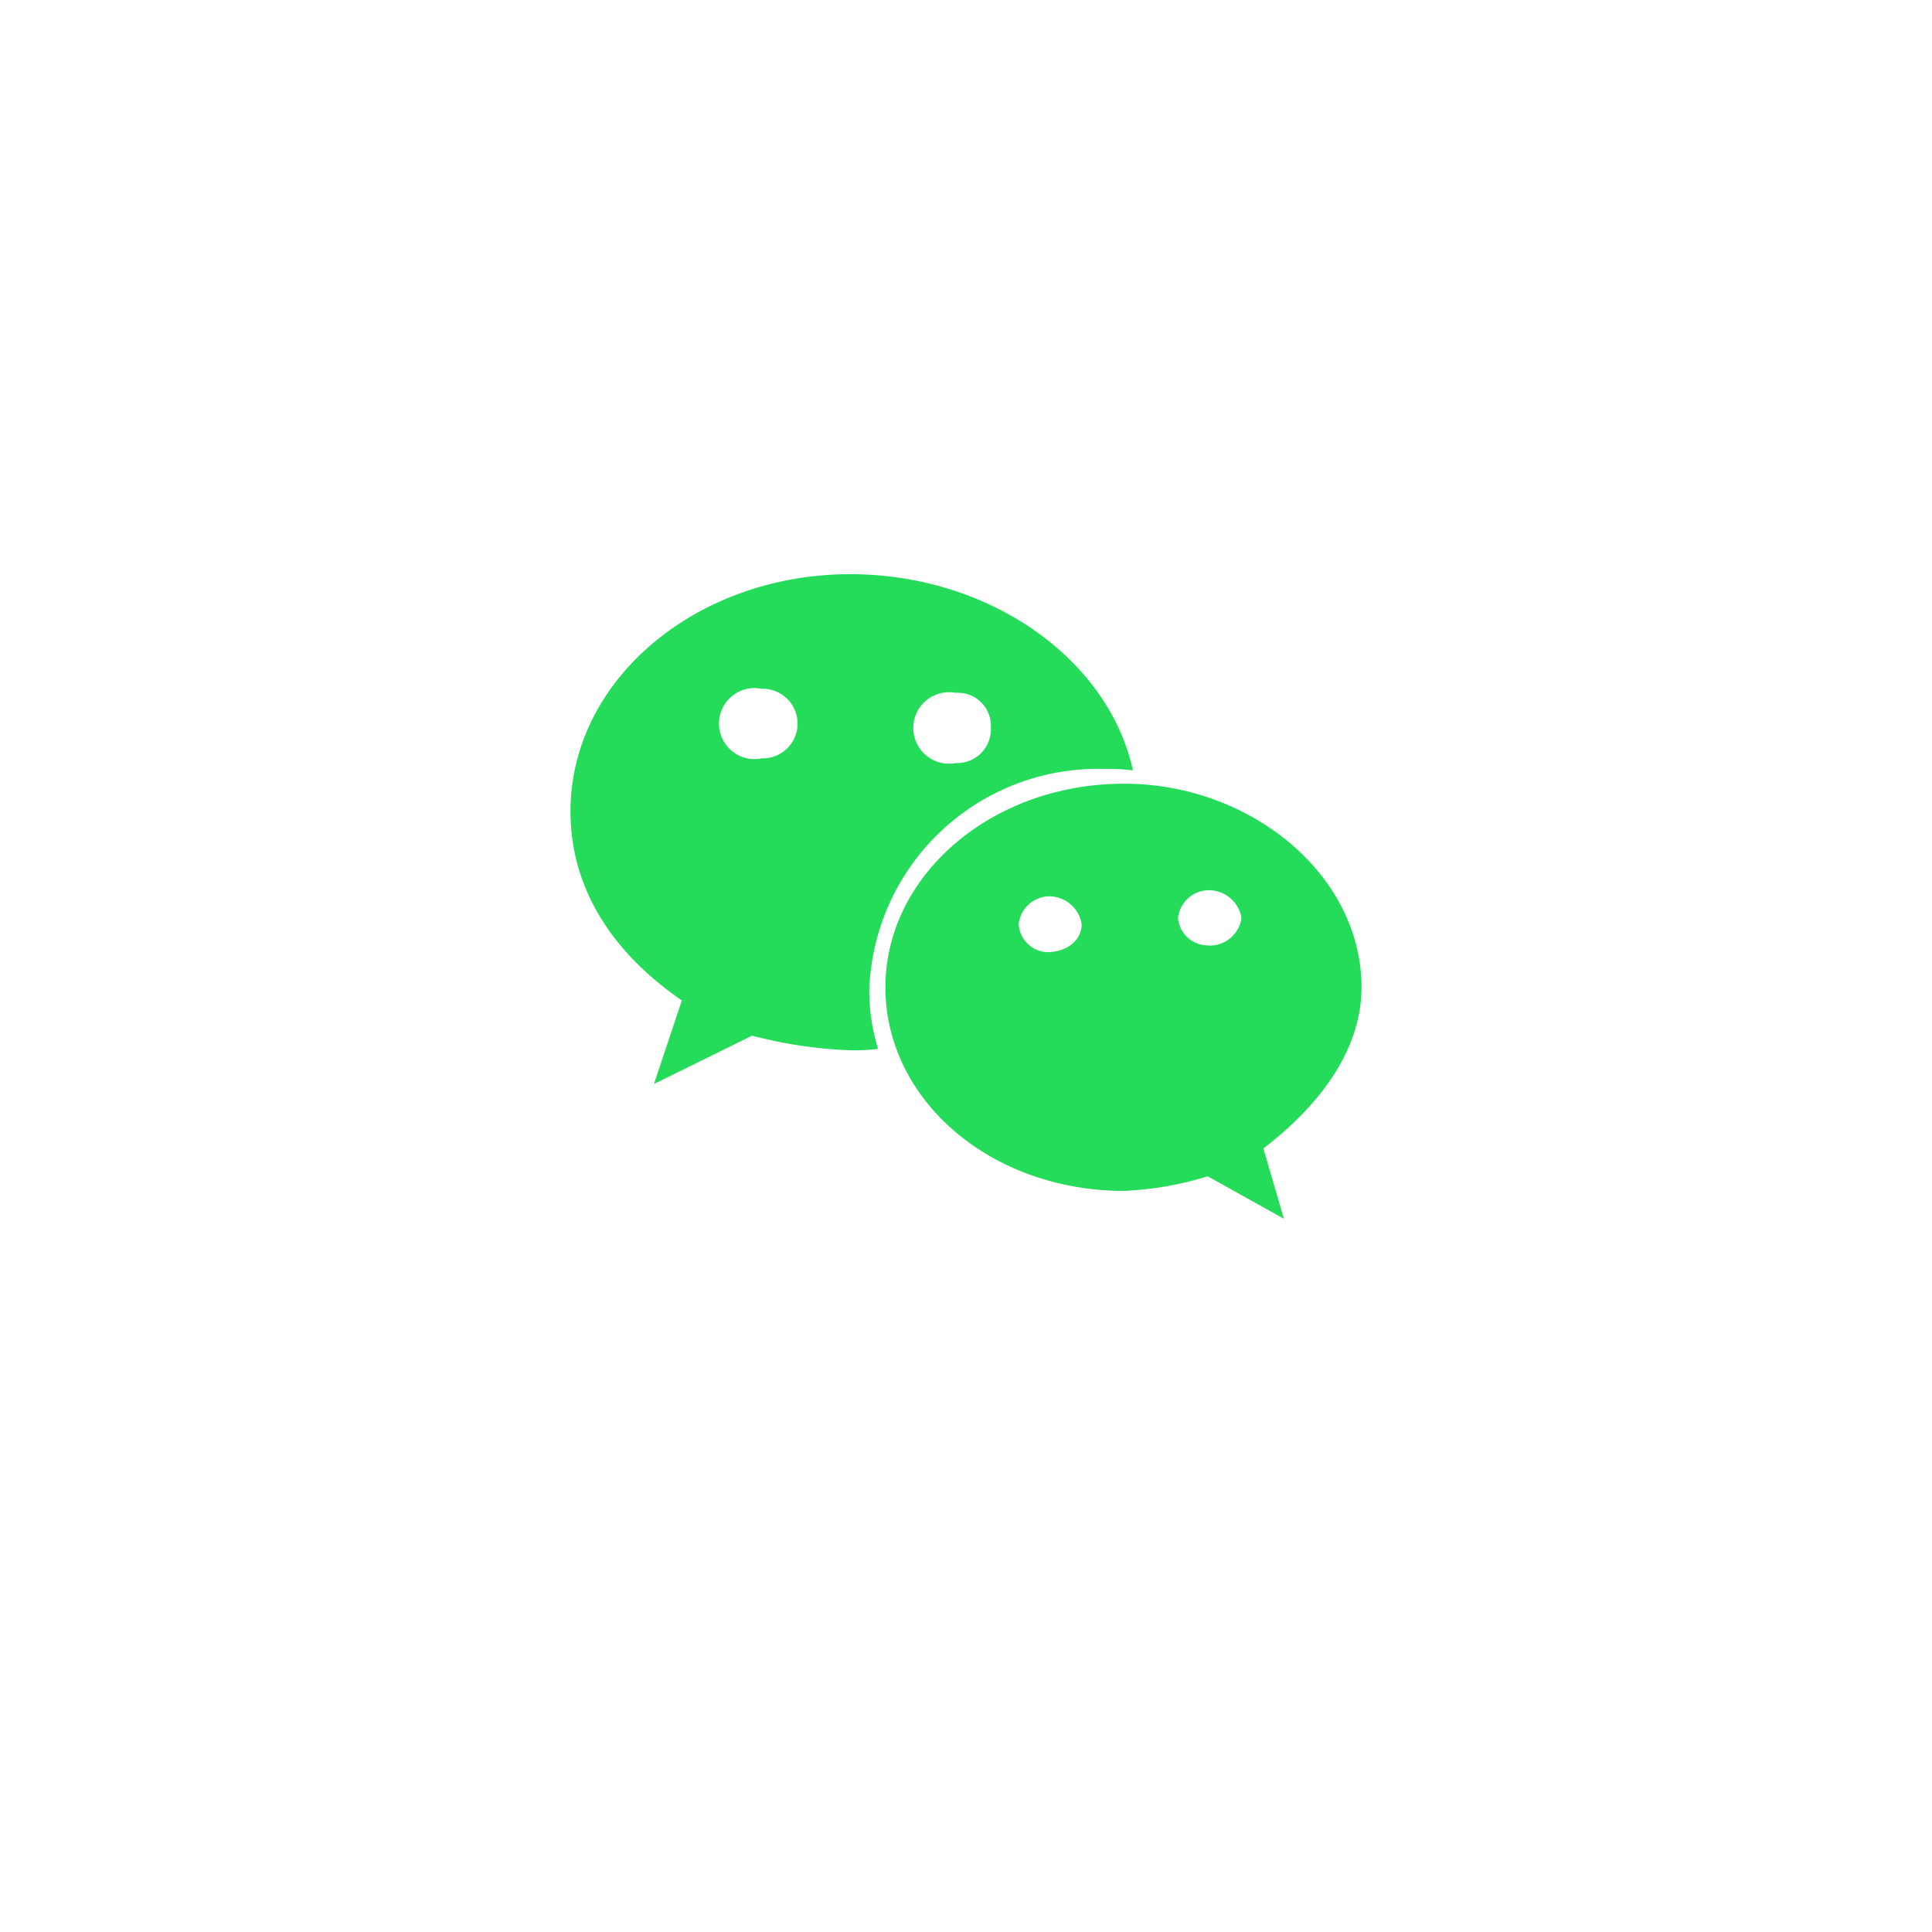 <svg xmlns="http://www.w3.org/2000/svg" xmlns:xlink="http://www.w3.org/1999/xlink" width="67.658" height="67.658" viewBox="0 0 67.658 67.658">
  <defs>
    <filter id="椭圆_705" x="0" y="0" width="67.658" height="67.658" filterUnits="userSpaceOnUse">
      <feOffset dy="3" input="SourceAlpha"/>
      <feGaussianBlur stdDeviation="3" result="blur"/>
      <feFlood flood-color="#3077cb" flood-opacity="0.122"/>
      <feComposite operator="in" in2="blur"/>
      <feComposite in="SourceGraphic"/>
    </filter>
  </defs>
  <g id="组_8024" data-name="组 8024" transform="translate(1639.807 -7105.857)">
    <g transform="matrix(1, 0, 0, 1, -1639.81, 7105.86)" filter="url(#椭圆_705)">
      <ellipse id="椭圆_705-2" data-name="椭圆 705" cx="24.829" cy="24.829" rx="24.829" ry="24.829" transform="translate(9 6)" fill="#fff"/>
    </g>
    <g id="微信" transform="translate(-1619.829 7125.965)">
      <path id="路径_48716" data-name="路径 48716" d="M89.775,158.822a5.686,5.686,0,0,1,.923.05C89.828,154.925,85.62,152,80.8,152c-5.385,0-9.8,3.693-9.8,8.309,0,2.667,1.437,4.924,3.9,6.618l-.976,2.925,3.436-1.691a15.853,15.853,0,0,0,3.436.512,6.711,6.711,0,0,0,.976-.05,6.9,6.9,0,0,1-.308-2.052A8.013,8.013,0,0,1,89.775,158.822Zm-5.284-2.667a1.156,1.156,0,0,1,1.23,1.23,1.183,1.183,0,0,1-1.23,1.23,1.252,1.252,0,1,1,0-2.46ZM77.7,158.449a1.244,1.244,0,1,1,0-2.435,1.218,1.218,0,1,1,0,2.435Z" transform="translate(-71 -152)" fill="#24db5a"/>
      <path id="路径_48717" data-name="路径 48717" d="M439.172,392.93c0-3.951-3.9-7.13-8.31-7.13-4.669,0-8.363,3.232-8.363,7.13,0,3.951,3.694,7.13,8.363,7.13a11.781,11.781,0,0,0,2.925-.511l2.667,1.487-.719-2.463C437.685,397.084,439.172,395.136,439.172,392.93Zm-11.03-1.23a1.049,1.049,0,0,1-.976-.976,1.093,1.093,0,0,1,.976-.976,1.153,1.153,0,0,1,1.23.976C429.372,391.238,428.911,391.7,428.142,391.7Zm5.586-.239a1.048,1.048,0,0,1-.982-.963,1.09,1.09,0,0,1,.982-.963,1.158,1.158,0,0,1,1.24.963A1.119,1.119,0,0,1,433.728,391.461Z" transform="translate(-411.47 -378.463)" fill="#24db5a"/>
    </g>
  </g>
</svg>
